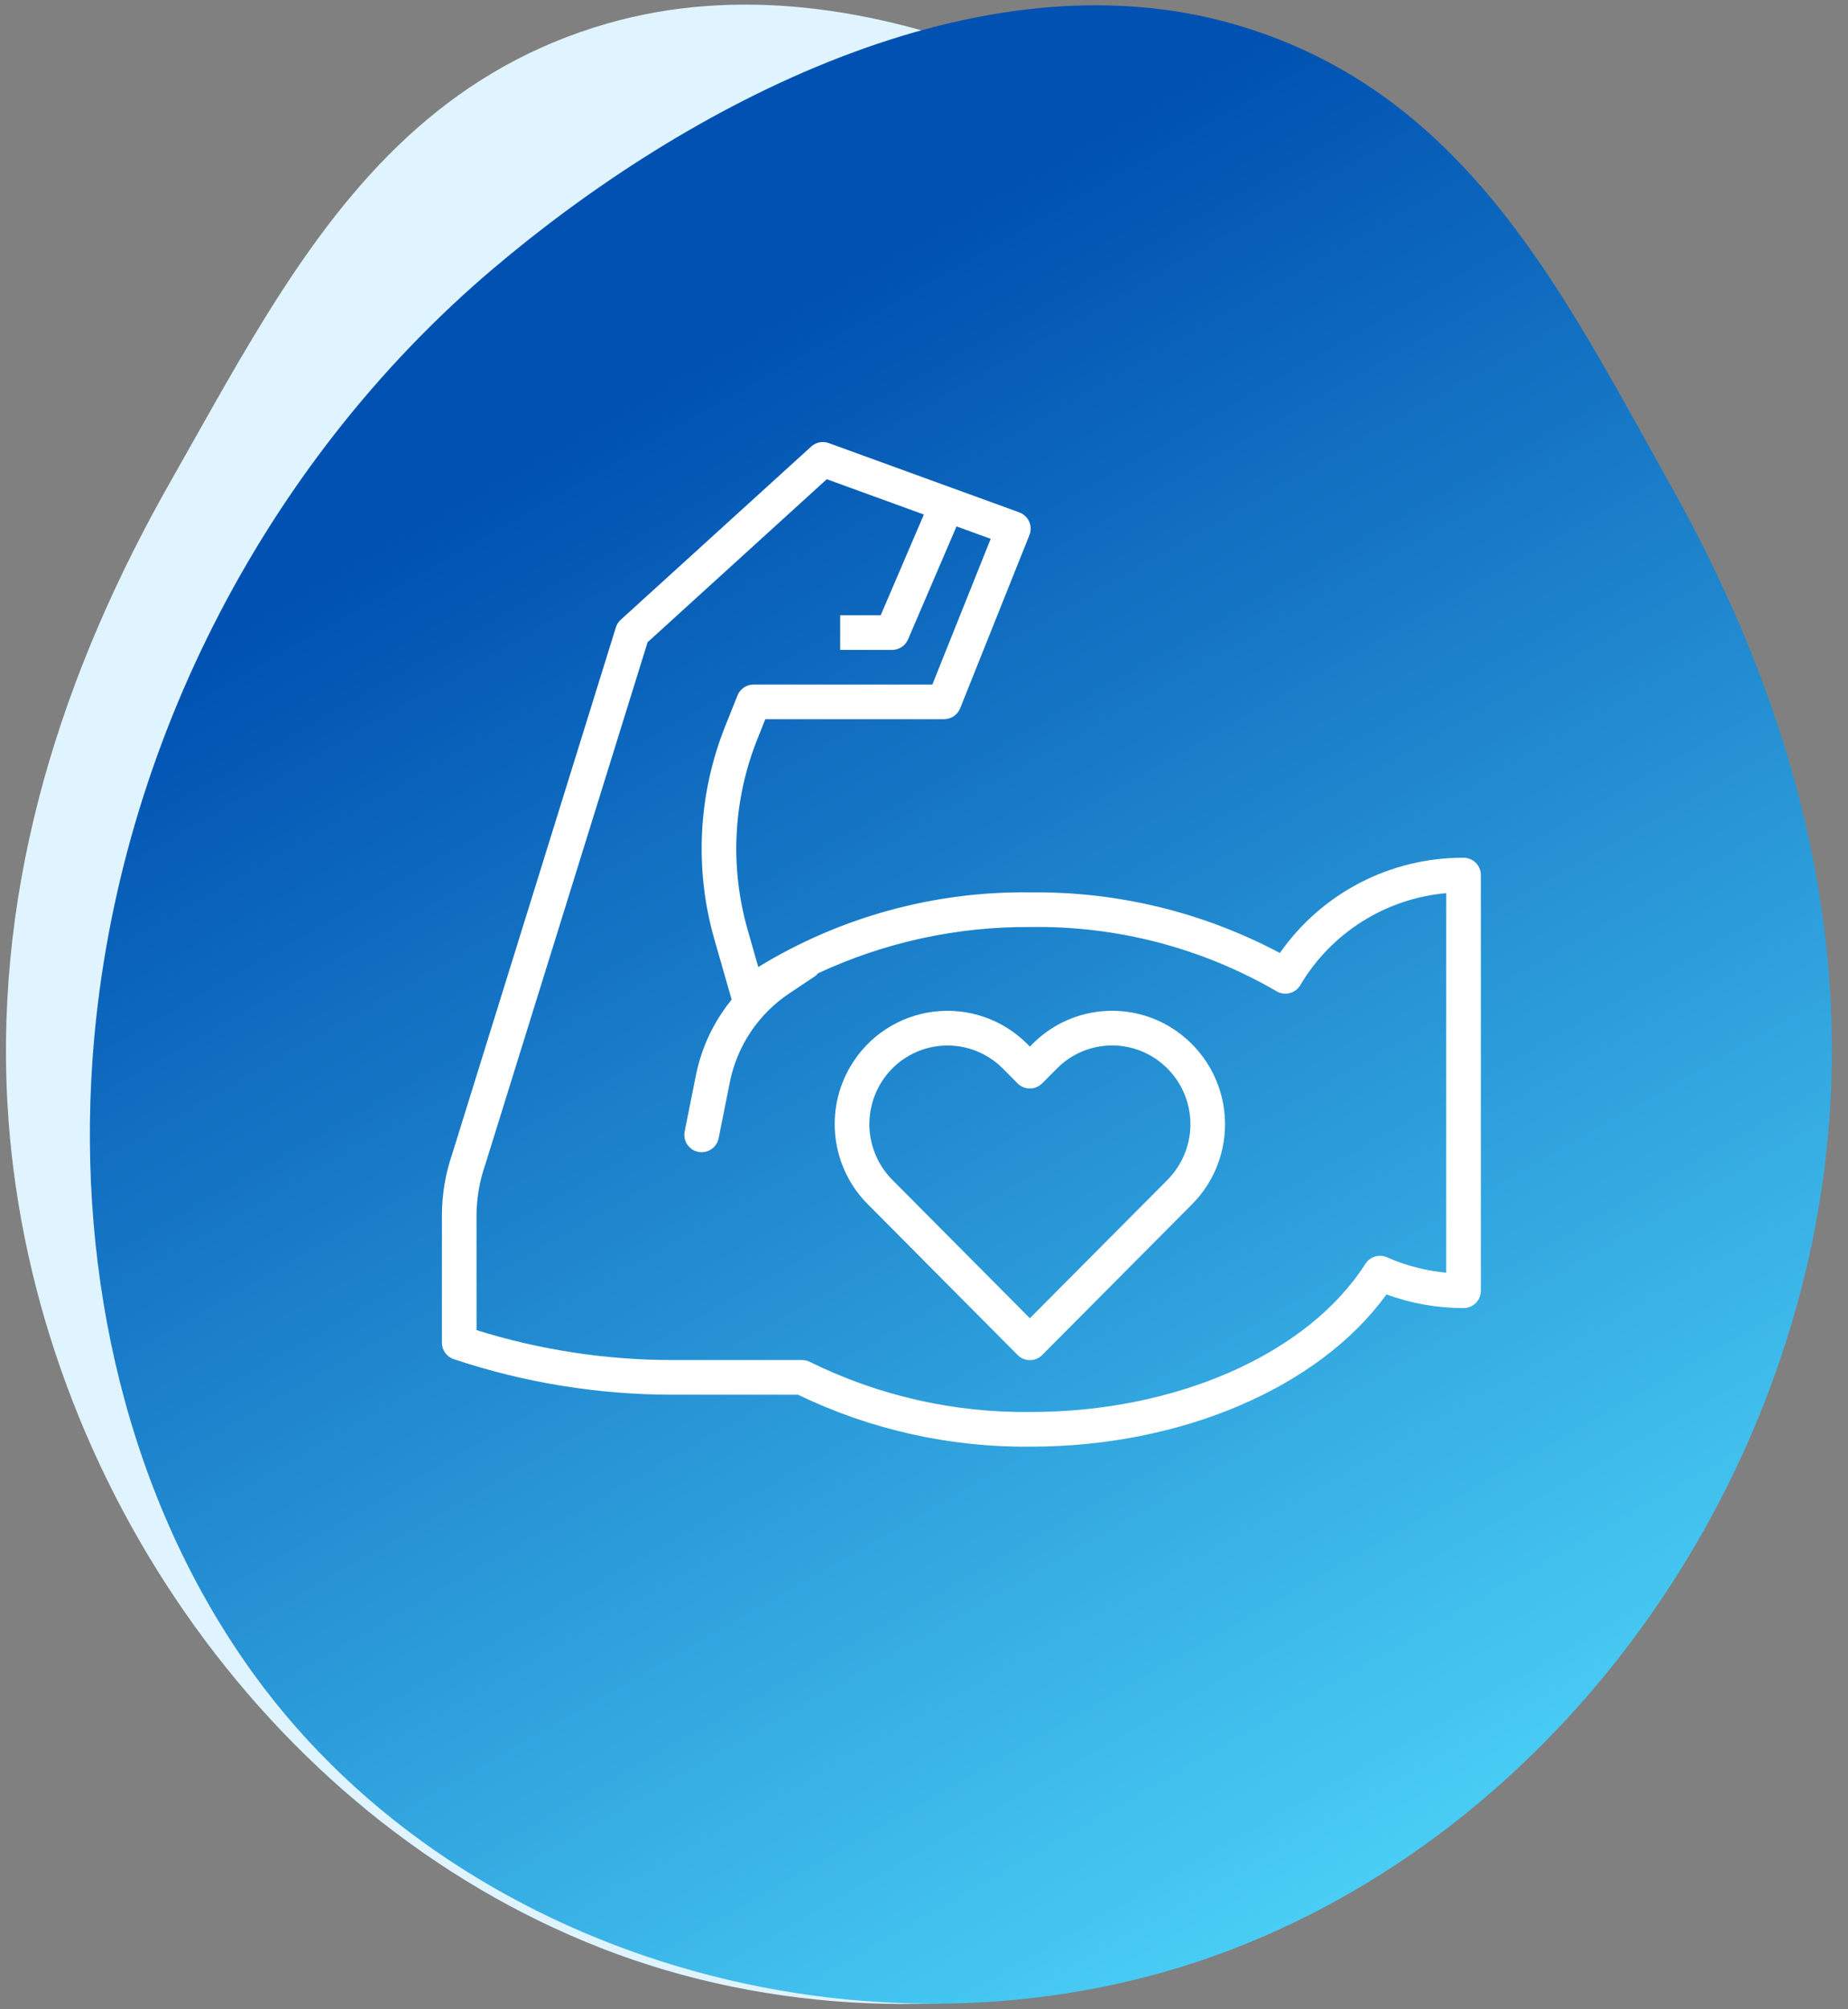 <svg width="92" height="100" viewBox="0 0 92 100" fill="none" xmlns="http://www.w3.org/2000/svg">
<rect x="0" y="0" width="92" height="100" fill="#808080" stroke="none"/>
<path d="M20.76 6.381C23.375 4.078 26.452 2.254 30.258 1.163C43.121 -2.52 57.659 5.337 67.209 13.543C78.675 23.396 85.943 37.981 86.892 53.07C87.564 63.785 85.025 74.886 78.673 83.547C67.954 98.151 46.82 103.546 29.948 96.963C13.07 90.381 1.365 72.982 0.369 54.894C-0.241 43.809 3.092 33.453 8.514 23.921C12.144 17.539 15.519 10.994 20.76 6.381Z" fill="#E0F4FF"/>
<path d="M71.024 6.518C68.424 4.198 65.359 2.355 61.56 1.24C48.72 -2.523 34.133 5.242 24.531 13.388C13.003 23.169 5.644 37.708 4.601 52.79C3.861 63.501 6.33 74.618 12.628 83.319C23.255 97.989 44.355 103.518 61.268 97.041C78.187 90.564 90.001 73.24 91.11 55.158C91.79 44.077 88.522 33.701 83.16 24.135C79.57 17.73 76.236 11.164 71.024 6.518Z" fill="url(#paint0_linear_6572_995)"/>
<path d="M58.259 51.113C57.186 50.464 55.927 50.194 54.682 50.348C53.438 50.501 52.282 51.068 51.399 51.959L51.27 52.089L51.145 51.962C50.542 51.355 49.809 50.895 49.001 50.615C48.193 50.335 47.331 50.245 46.482 50.349C45.634 50.454 44.82 50.752 44.104 51.22C43.388 51.688 42.789 52.313 42.352 53.048C41.708 54.128 41.442 55.392 41.597 56.64C41.751 57.888 42.317 59.048 43.206 59.938L50.661 67.438C50.741 67.519 50.836 67.583 50.941 67.626C51.046 67.67 51.158 67.692 51.272 67.692C51.385 67.692 51.498 67.67 51.603 67.626C51.708 67.583 51.803 67.519 51.883 67.438L59.342 59.938C59.946 59.332 60.404 58.596 60.681 57.786C60.959 56.976 61.049 56.114 60.945 55.265C60.841 54.415 60.545 53.6 60.08 52.882C59.615 52.163 58.993 51.559 58.26 51.116L58.259 51.113ZM58.119 58.723L51.271 65.607L44.426 58.723C43.809 58.102 43.416 57.294 43.31 56.425C43.204 55.556 43.39 54.677 43.84 53.926C44.143 53.418 44.558 52.986 45.053 52.663C45.549 52.34 46.111 52.135 46.698 52.062C47.285 51.99 47.881 52.053 48.44 52.246C48.998 52.44 49.506 52.758 49.923 53.178L50.659 53.919C50.739 53.999 50.834 54.063 50.939 54.107C51.044 54.151 51.156 54.173 51.27 54.173C51.384 54.173 51.496 54.151 51.601 54.107C51.706 54.063 51.801 53.999 51.881 53.919L52.622 53.175C53.232 52.559 54.033 52.166 54.894 52.06C55.755 51.953 56.627 52.14 57.369 52.59C57.878 52.898 58.31 53.318 58.634 53.817C58.957 54.317 59.162 54.883 59.234 55.474C59.307 56.065 59.244 56.664 59.05 57.227C58.857 57.79 58.539 58.301 58.119 58.723Z" fill="white"/>
<path d="M72.86 42.689C71.067 42.682 69.298 43.11 67.705 43.935C66.113 44.761 64.744 45.96 63.717 47.43C59.899 45.401 55.633 44.363 51.309 44.413C46.529 44.344 41.828 45.633 37.75 48.128L37.219 46.27C36.326 43.141 36.497 39.803 37.706 36.781L38.1 35.793H46.999C47.171 35.793 47.34 35.742 47.483 35.645C47.625 35.548 47.736 35.411 47.8 35.252L51.248 26.631C51.291 26.524 51.312 26.409 51.31 26.293C51.307 26.178 51.282 26.064 51.235 25.958C51.188 25.853 51.12 25.758 51.035 25.679C50.95 25.601 50.851 25.54 50.742 25.5L41.26 22.052C41.112 21.998 40.952 21.986 40.798 22.016C40.644 22.047 40.501 22.119 40.385 22.224L30.902 30.845C30.789 30.948 30.705 31.08 30.659 31.227L22.512 57.433C22.173 58.419 22 59.456 22 60.499V66.826C22 67.007 22.057 67.184 22.163 67.331C22.268 67.477 22.418 67.587 22.59 67.644C26.103 68.817 29.783 69.414 33.487 69.412H39.724C43.335 71.156 47.3 72.041 51.309 71.999C58.827 71.999 65.68 69.046 69.023 64.422C70.252 64.873 71.551 65.103 72.86 65.102C73.089 65.102 73.308 65.011 73.47 64.85C73.632 64.688 73.722 64.469 73.722 64.24V43.551C73.722 43.323 73.632 43.103 73.47 42.942C73.308 42.78 73.089 42.689 72.86 42.689ZM71.998 63.339C70.98 63.246 69.984 62.987 69.048 62.574C68.86 62.491 68.648 62.478 68.452 62.538C68.255 62.598 68.086 62.726 67.975 62.899C65.113 67.38 58.571 70.274 51.309 70.274C47.502 70.32 43.738 69.466 40.324 67.783C40.202 67.721 40.067 67.688 39.93 67.688H33.487C30.176 67.689 26.884 67.187 23.724 66.199V60.499C23.726 59.638 23.872 58.783 24.155 57.971L32.24 31.963L41.16 23.85L45.993 25.608L43.845 30.621H41.827V32.345H44.413C44.582 32.345 44.747 32.295 44.888 32.202C45.028 32.109 45.139 31.977 45.205 31.822L47.619 26.198L49.32 26.817L46.416 34.069H37.517C37.344 34.069 37.176 34.12 37.033 34.217C36.891 34.313 36.78 34.45 36.716 34.61L36.104 36.14C34.754 39.517 34.563 43.246 35.562 46.743L36.424 49.748C36.251 49.959 36.088 50.179 35.937 50.407C35.305 51.349 34.866 52.406 34.644 53.517L34.086 56.309C34.063 56.42 34.062 56.535 34.084 56.646C34.106 56.757 34.149 56.863 34.211 56.957C34.274 57.052 34.354 57.133 34.448 57.196C34.542 57.26 34.647 57.304 34.758 57.327C34.815 57.339 34.873 57.344 34.931 57.344C35.129 57.344 35.322 57.275 35.475 57.149C35.629 57.024 35.735 56.849 35.775 56.654L36.334 53.859C36.696 52.052 37.761 50.462 39.294 49.44L40.58 48.582C40.633 48.541 40.68 48.493 40.721 48.441C44.035 46.896 47.653 46.109 51.309 46.137C55.6 46.072 59.828 47.174 63.54 49.327C63.637 49.386 63.745 49.426 63.858 49.444C63.97 49.461 64.085 49.456 64.195 49.429C64.306 49.402 64.41 49.353 64.502 49.286C64.594 49.218 64.671 49.133 64.73 49.035C65.49 47.749 66.546 46.662 67.81 45.865C69.074 45.068 70.51 44.583 71.998 44.451V63.339Z" fill="white"/>
<defs>
<linearGradient id="paint0_linear_6572_995" x1="47.816" y1="10.434" x2="94.872" y2="92.772" gradientUnits="userSpaceOnUse">
<stop stop-color="#0051B1"/>
<stop offset="1" stop-color="#54E0FF"/>
</linearGradient>
</defs>
</svg>
